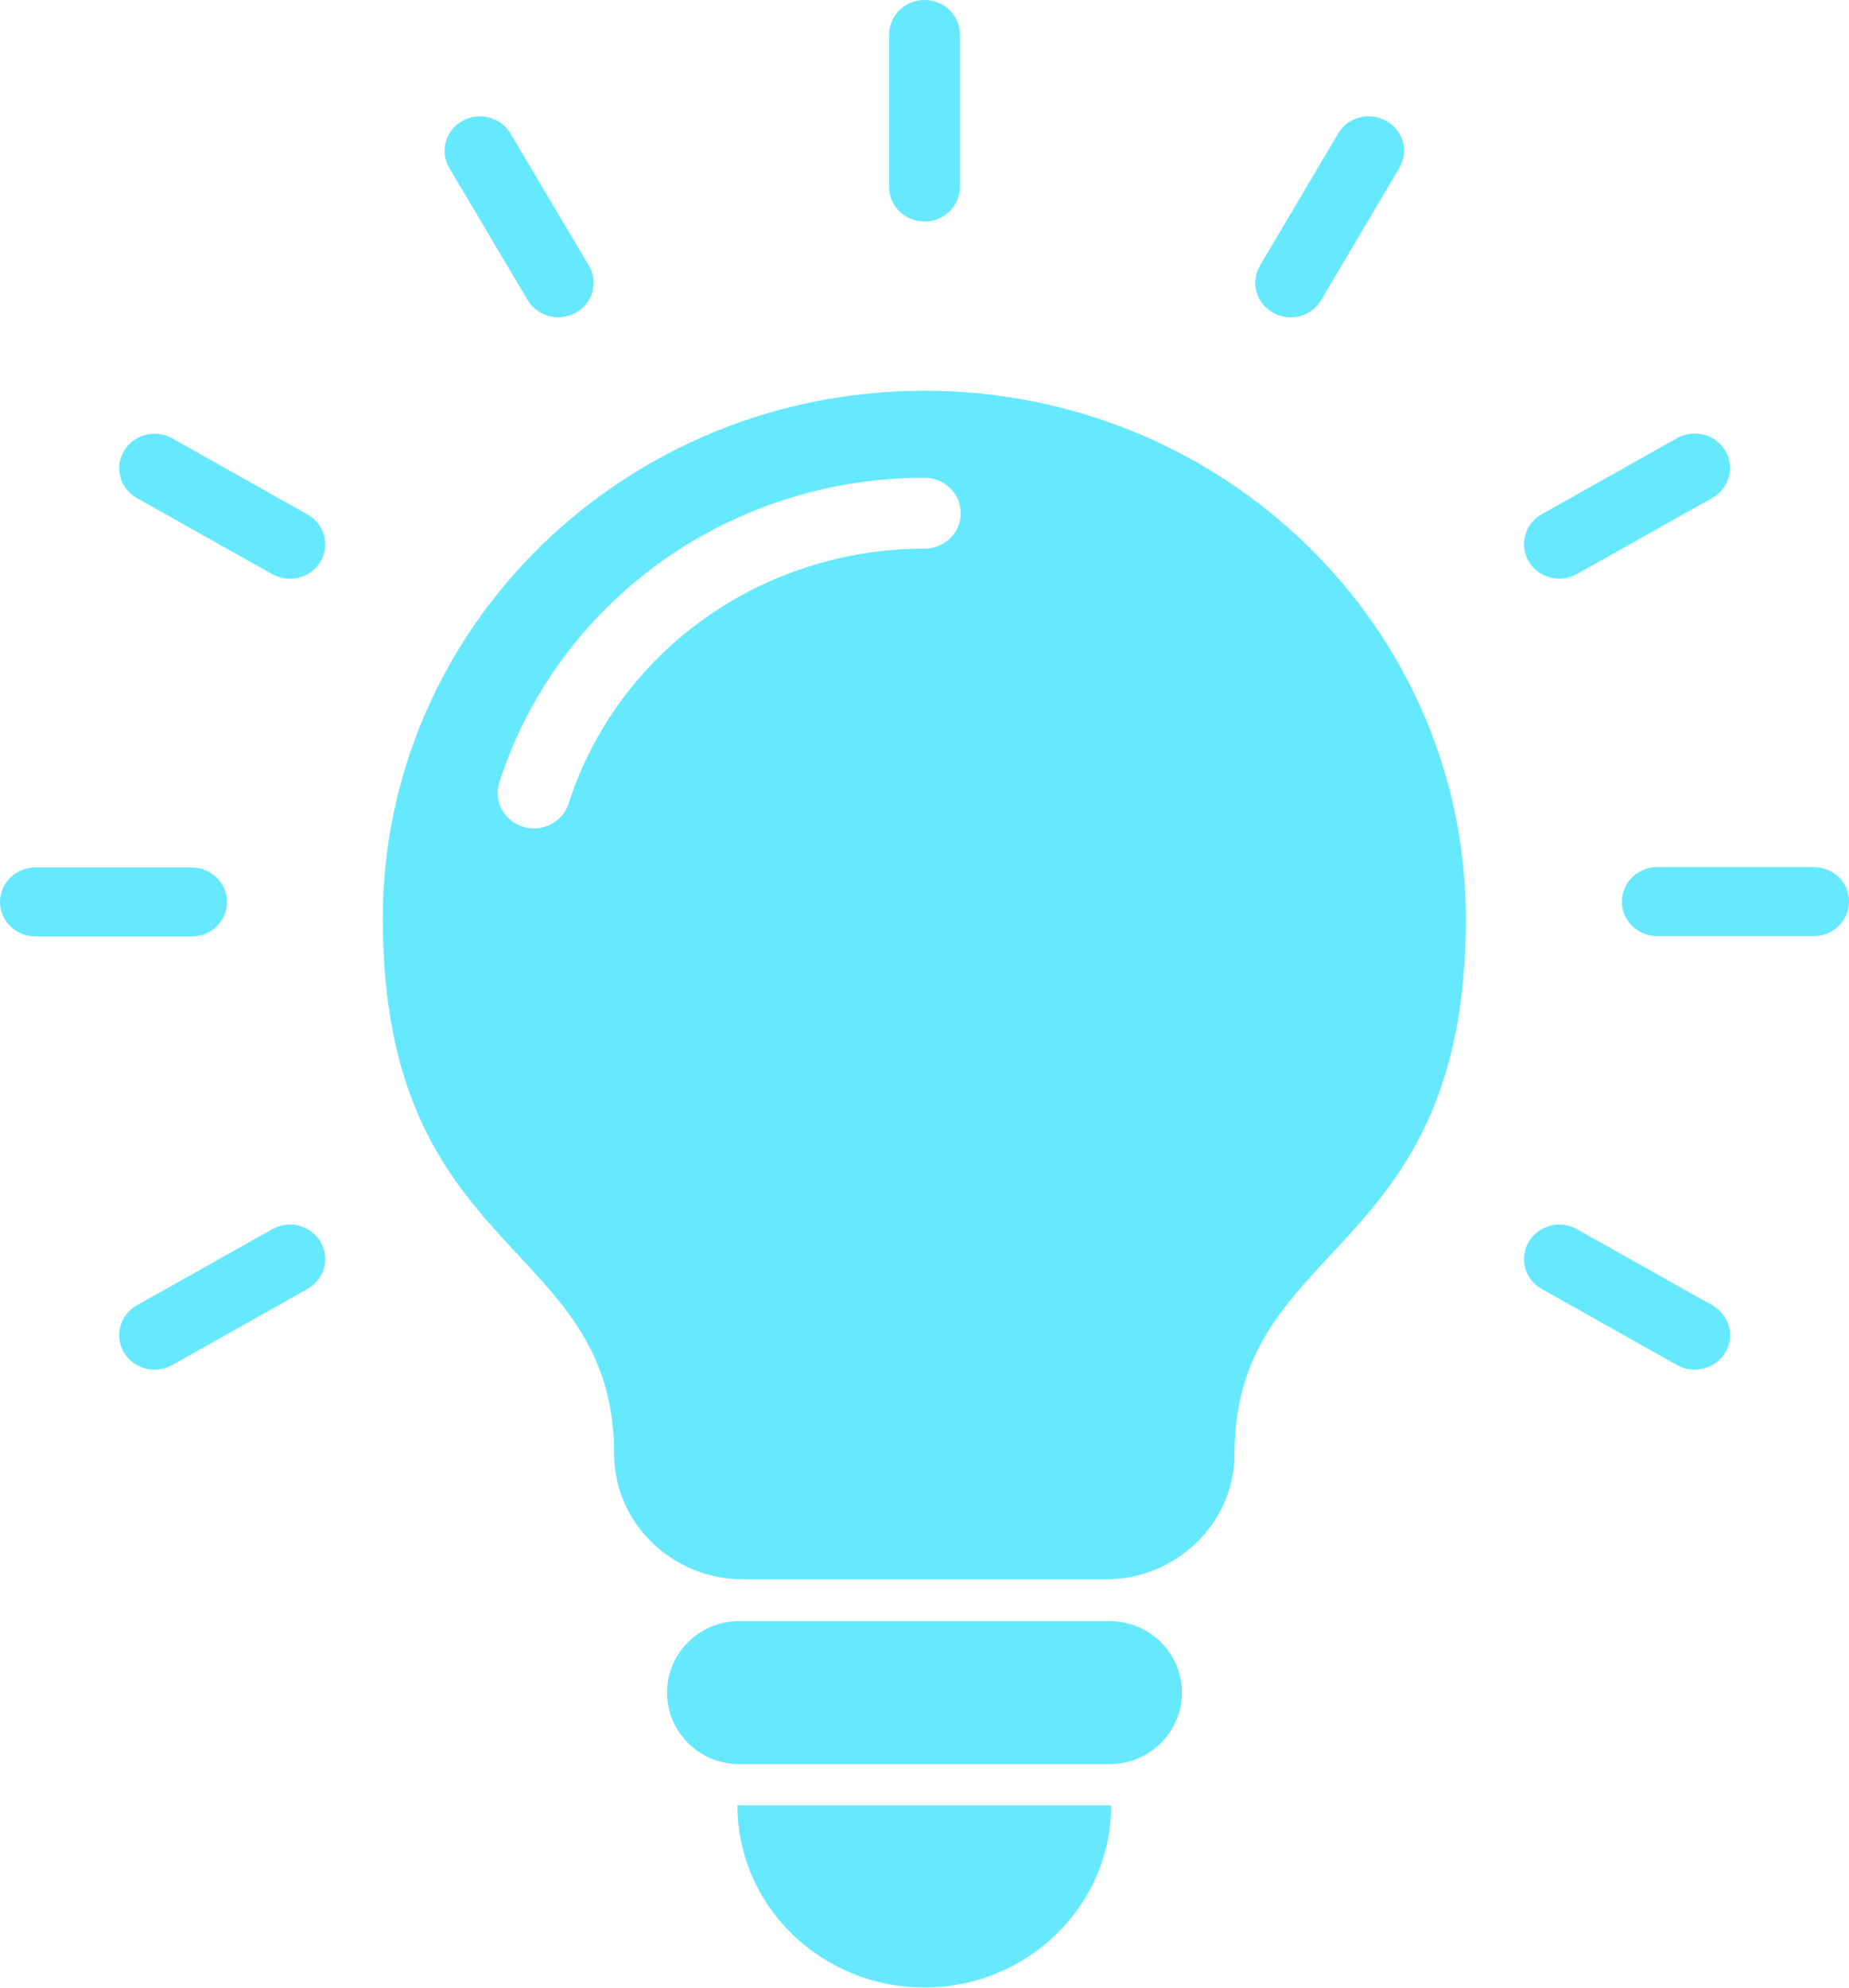 <svg width="40" height="43" viewBox="0 0 40 43" fill="none" xmlns="http://www.w3.org/2000/svg">
<path fill-rule="evenodd" clip-rule="evenodd" d="M24 35.07H15.998C15.13 35.07 14.43 35.763 14.43 36.618C14.43 37.474 15.13 38.166 15.998 38.166H24C24.868 38.166 25.569 37.474 25.569 36.618C25.569 35.763 24.868 35.07 24 35.07Z" fill="#66E9FF"/>
<path fill-rule="evenodd" clip-rule="evenodd" d="M19.996 42.997C22.228 42.997 24.038 41.232 24.038 39.055H15.953C15.953 41.232 17.763 42.997 19.996 42.997Z" fill="#66E9FF"/>
<path fill-rule="evenodd" clip-rule="evenodd" d="M20 4.793C20.423 4.793 20.766 4.458 20.766 4.047V0.747C20.766 0.335 20.423 0 20 0C19.578 0 19.234 0.335 19.234 0.747V4.047C19.234 4.458 19.578 4.793 20 4.793Z" fill="#66E9FF"/>
<path fill-rule="evenodd" clip-rule="evenodd" d="M11.415 6.492C11.629 6.849 12.093 6.972 12.46 6.763C12.826 6.555 12.952 6.103 12.738 5.745L11.044 2.889C10.831 2.531 10.367 2.409 10 2.617C9.633 2.825 9.508 3.278 9.721 3.636L11.415 6.492Z" fill="#66E9FF"/>
<path fill-rule="evenodd" clip-rule="evenodd" d="M6.652 11.129L3.723 9.481C3.357 9.278 2.893 9.4 2.679 9.757C2.47 10.115 2.596 10.568 2.962 10.776L5.891 12.423C6.258 12.627 6.722 12.505 6.935 12.147C7.144 11.79 7.019 11.332 6.652 11.129Z" fill="#66E9FF"/>
<path fill-rule="evenodd" clip-rule="evenodd" d="M4.911 19.512C4.911 19.101 4.567 18.766 4.145 18.766H0.766C0.343 18.766 0 19.101 0 19.512C0 19.924 0.343 20.259 0.766 20.259H4.149C4.572 20.259 4.911 19.924 4.911 19.512Z" fill="#66E9FF"/>
<path fill-rule="evenodd" clip-rule="evenodd" d="M5.891 26.591L2.962 28.238C2.596 28.442 2.47 28.899 2.679 29.257C2.888 29.614 3.357 29.736 3.723 29.533L6.652 27.885C7.019 27.681 7.144 27.224 6.935 26.867C6.722 26.509 6.258 26.387 5.891 26.591Z" fill="#66E9FF"/>
<path fill-rule="evenodd" clip-rule="evenodd" d="M37.043 28.238L34.114 26.591C33.747 26.387 33.283 26.509 33.07 26.867C32.861 27.224 32.986 27.677 33.353 27.885L36.282 29.533C36.648 29.736 37.112 29.614 37.326 29.257C37.539 28.899 37.409 28.446 37.043 28.238Z" fill="#66E9FF"/>
<path fill-rule="evenodd" clip-rule="evenodd" d="M39.235 18.758H35.852C35.429 18.758 35.086 19.093 35.086 19.505C35.086 19.917 35.429 20.252 35.852 20.252H39.235C39.658 20.252 40.001 19.917 40.001 19.505C40.006 19.093 39.662 18.758 39.235 18.758Z" fill="#66E9FF"/>
<path fill-rule="evenodd" clip-rule="evenodd" d="M34.114 12.419L37.043 10.772C37.409 10.568 37.535 10.111 37.326 9.753C37.117 9.396 36.648 9.274 36.282 9.477L33.353 11.125C32.986 11.329 32.861 11.786 33.07 12.143C33.283 12.501 33.747 12.628 34.114 12.419Z" fill="#66E9FF"/>
<path fill-rule="evenodd" clip-rule="evenodd" d="M27.537 6.763C27.904 6.972 28.372 6.849 28.581 6.492L30.271 3.636C30.484 3.278 30.359 2.821 29.992 2.617C29.625 2.409 29.157 2.531 28.948 2.889L27.258 5.745C27.049 6.103 27.17 6.56 27.537 6.763Z" fill="#66E9FF"/>
<path fill-rule="evenodd" clip-rule="evenodd" d="M19.996 8.453C13.526 8.453 8.281 13.568 8.281 19.878C8.281 27.278 13.285 26.78 13.285 31.451C13.285 32.945 14.538 34.167 16.07 34.167H23.923C25.454 34.167 26.707 32.945 26.707 31.451C26.707 26.78 31.711 27.278 31.711 19.878C31.711 13.568 26.466 8.453 19.996 8.453ZM19.996 11.87C18.232 11.87 16.571 12.427 15.22 13.396C13.87 14.364 12.83 15.741 12.301 17.384C12.171 17.787 11.73 18.013 11.317 17.886C10.904 17.759 10.672 17.329 10.802 16.926C11.433 14.966 12.677 13.319 14.292 12.16C15.907 11.002 17.894 10.336 19.996 10.336C20.432 10.336 20.785 10.68 20.785 11.106C20.785 11.527 20.432 11.87 19.996 11.87Z" fill="#66E9FF"/>
</svg>
